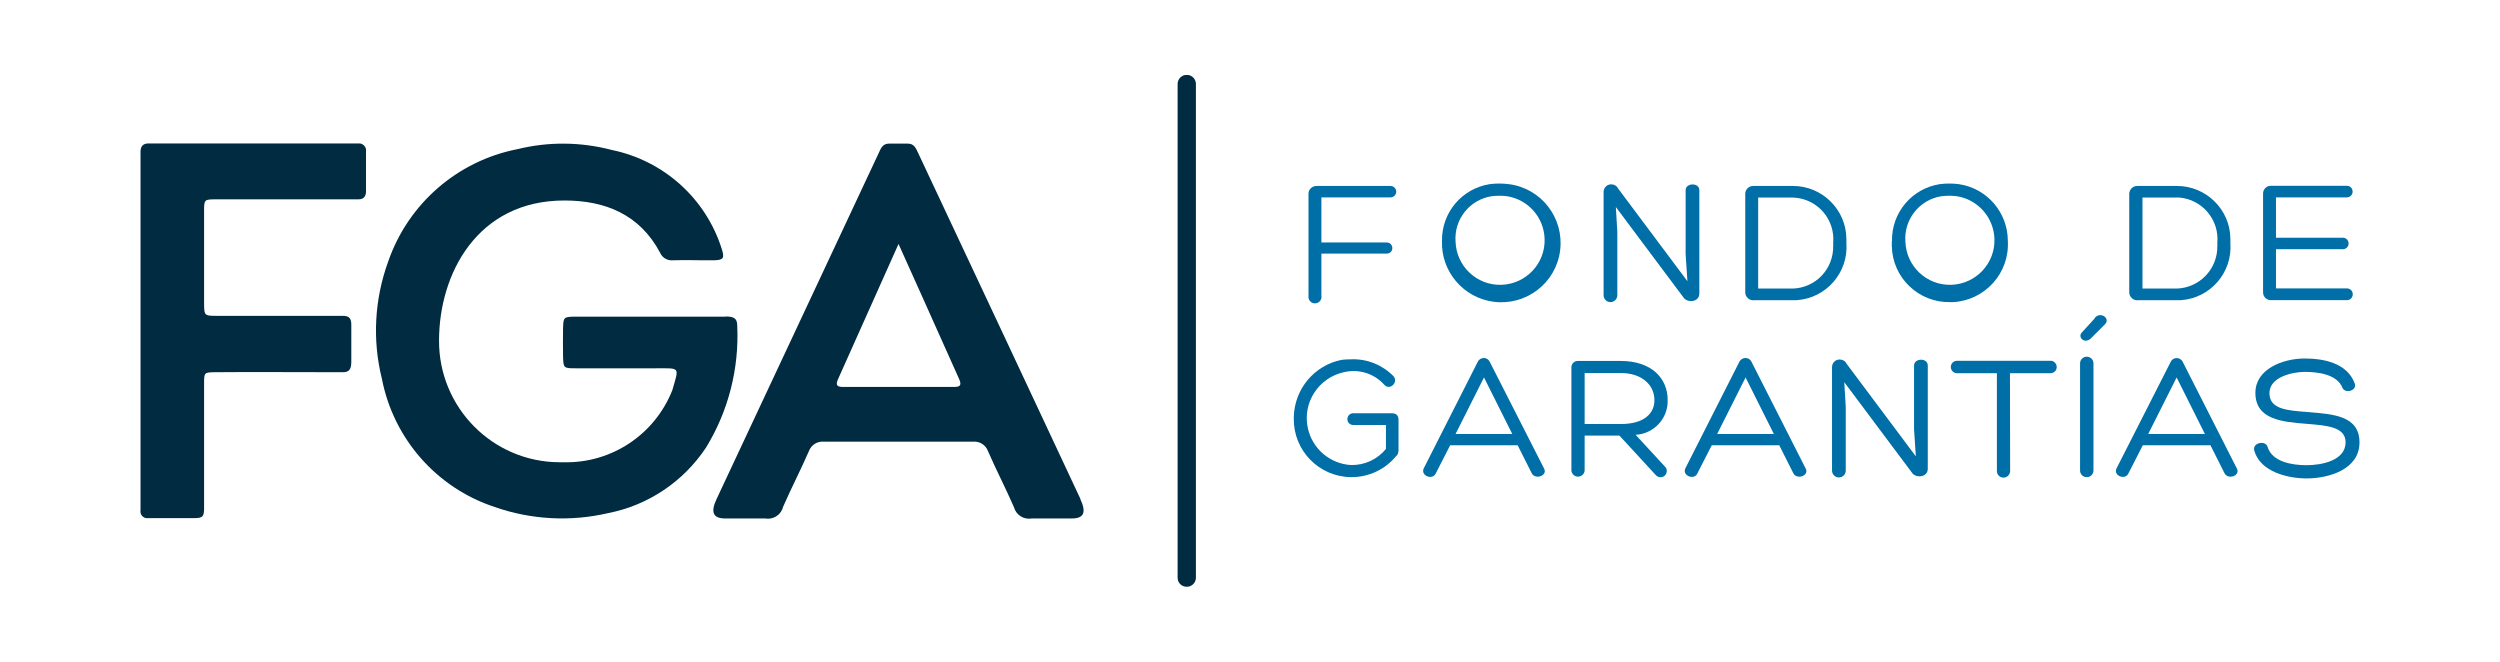 <svg xmlns="http://www.w3.org/2000/svg" xmlns:xlink="http://www.w3.org/1999/xlink" id="Layer_1" viewBox="0 0 153 40.5"><defs><style>.cls-1{fill:none;}.cls-2{fill:#002b41;}.cls-3{fill:#006fa7;}.cls-4{clip-path:url(#clippath);}.cls-5{fill:#040506;}</style><clipPath id="clippath"><rect class="cls-1" x="8.6" y="4.59" width="135.81" height="31.33"></rect></clipPath></defs><g id="Group_16142"><g class="cls-4"><g id="Group_16141"><path id="Path_36686" class="cls-3" d="M80.08,11.85c0-.26.22-.47.49-.47h4.53c.19,0,.35.16.35.35s-.16.35-.35.35h-4.23v2.76h4.02c.19.01.33.17.32.36,0,.17-.15.31-.32.32h-4.02v2.58c.04.22-.11.42-.33.46-.22.04-.42-.11-.46-.33,0-.04,0-.08,0-.13v-6.25Z"></path><path id="Path_36687" class="cls-3" d="M88.25,14.75c-.03-1.73,1.21-3.21,2.92-3.48.39-.05.78-.05,1.17,0,1.99.25,3.39,2.07,3.14,4.06-.25,1.99-2.07,3.39-4.06,3.14-1.86-.24-3.23-1.85-3.17-3.71M89.08,14.79c.05,1.5,1.3,2.69,2.81,2.64,1.5-.05,2.69-1.3,2.64-2.81-.04-1.31-1-2.4-2.29-2.61-.32-.04-.64-.04-.96,0-1.34.21-2.3,1.42-2.2,2.78"></path><path id="Path_36688" class="cls-3" d="M103.16,11.64c0-.46.84-.48.84,0v6.32c0,.55-.76.6-.99.22l-4.12-5.51.09,1.52v3.88c0,.23-.19.42-.42.42s-.42-.19-.42-.42v-6.3c-.01-.26.19-.48.45-.49.19,0,.36.09.44.26l4.24,5.67-.11-1.66v-3.9Z"></path><path id="Path_36689" class="cls-3" d="M107.31,18.38c-.27,0-.49-.21-.5-.47v-6.07c.01-.26.24-.47.5-.46h2.4c1.8-.01,3.28,1.44,3.29,3.25,0,.08,0,.17,0,.25.13,1.8-1.23,3.36-3.03,3.49-.08,0-.17,0-.25,0h-2.4ZM107.59,17.66h2.11c1.41-.03,2.52-1.2,2.49-2.61,0-.06,0-.11,0-.17.13-1.41-.9-2.65-2.31-2.78-.06,0-.11,0-.17-.01h-2.11v5.58Z"></path><path id="Path_36690" class="cls-3" d="M115.79,14.75c-.03-1.73,1.21-3.21,2.92-3.48.39-.05.78-.05,1.17,0,1.73.25,3,1.74,3,3.48.11,1.96-1.39,3.63-3.35,3.74-.06,0-.12,0-.18,0-1.93.04-3.53-1.49-3.57-3.42,0-.11,0-.21,0-.32M116.61,14.79c.05,1.5,1.3,2.69,2.81,2.64,1.5-.05,2.69-1.3,2.64-2.81-.04-1.3-1-2.4-2.29-2.61-.32-.04-.64-.04-.96,0-1.34.21-2.3,1.42-2.2,2.78"></path><path id="Path_36691" class="cls-3" d="M130.81,18.38c-.27,0-.49-.21-.5-.47v-6.07c.02-.26.24-.47.5-.46h2.4c1.8-.01,3.28,1.44,3.29,3.24,0,.09,0,.17,0,.26.13,1.8-1.22,3.36-3.02,3.49-.09,0-.17,0-.26,0h-2.4ZM131.1,17.66h2.11c1.41-.04,2.52-1.21,2.49-2.62,0-.06,0-.11,0-.17.13-1.41-.91-2.65-2.31-2.78-.05,0-.11,0-.16,0h-2.11v5.58Z"></path><path id="Path_36692" class="cls-3" d="M139.28,17.65h4.35c.2,0,.36.16.36.36s-.16.36-.36.36h-4.63c-.27.01-.49-.19-.5-.46,0,0,0-.02,0-.03v-6.04c0-.26.22-.48.48-.47,0,0,.01,0,.02,0h4.65c.2.01.34.18.33.38-.01.18-.16.32-.34.33h-4.35v2.47h4.14c.19.03.33.2.3.4-.02.16-.15.28-.3.3h-4.14v2.39Z"></path><path id="Path_36693" class="cls-3" d="M85.47,27.88c-.68.85-1.72,1.34-2.81,1.32-1.95-.03-3.51-1.64-3.48-3.59,0-.02,0-.05,0-.07.03-1.72,1.25-3.19,2.94-3.52.19-.02.38-.03.57-.03.97-.04,1.91.34,2.59,1.03.33.38-.23.91-.57.52-.62-.69-1.57-.98-2.47-.76-1.55.34-2.54,1.87-2.2,3.42.27,1.26,1.35,2.18,2.63,2.26.83.02,1.63-.34,2.15-.99v-1.46h-1.98c-.2.01-.37-.14-.38-.34-.01-.2.14-.37.34-.38.01,0,.03,0,.04,0h2.33c.32,0,.42.17.42.41v1.84c0,.13-.03.26-.12.36"></path><path id="Path_36694" class="cls-3" d="M88.75,27.25l-.89,1.74c-.2.41-.93.12-.73-.32l3.32-6.55c.07-.13.21-.21.36-.21.15,0,.28.08.35.21l3.32,6.52c.29.47-.53.75-.74.32l-.86-1.71h-4.14ZM90.82,23.1l-1.74,3.46h3.47l-1.73-3.46Z"></path><path id="Path_36695" class="cls-3" d="M96.98,26.65v2.14c-.01.22-.2.39-.43.38-.2-.01-.36-.17-.38-.37v-6.32c0-.21.16-.38.37-.39.01,0,.02,0,.04,0h2.61c1.9,0,2.87,1.08,2.87,2.37.05,1.13-.83,2.09-1.96,2.15l1.78,1.93c.16.14.17.38.03.54-.14.16-.38.17-.54.03-.01-.01-.03-.03-.04-.04l-2.22-2.41h-2.13ZM96.98,25.95h2.22c1.44,0,2.07-.67,2.05-1.49-.01-.9-.77-1.63-2.05-1.63h-2.22v3.12Z"></path><path id="Path_36696" class="cls-3" d="M104.76,27.25l-.89,1.74c-.2.41-.93.12-.73-.32l3.32-6.55c.07-.13.21-.21.37-.21.15,0,.28.08.35.21l3.31,6.52c.29.47-.53.75-.74.32l-.86-1.71h-4.14ZM106.83,23.1l-1.74,3.46h3.47l-1.73-3.46Z"></path><path id="Path_36697" class="cls-3" d="M117.14,22.37c0-.46.84-.49.84,0v6.32c0,.54-.76.6-.99.21l-4.12-5.51.09,1.52v3.89c0,.23-.19.42-.42.42-.23,0-.42-.19-.42-.42v-6.31c-.01-.26.19-.48.45-.49.19,0,.36.09.44.26l4.24,5.67-.11-1.66v-3.89Z"></path><path id="Path_36698" class="cls-3" d="M125.46,22.08c.21-.02.39.14.41.35.02.21-.14.39-.35.41-.02,0-.04,0-.06,0h-2.45c0,1.99.01,4,.01,5.98,0,.22-.17.4-.39.41,0,0-.02,0-.02,0-.21,0-.39-.16-.4-.38,0-.01,0-.02,0-.03v-5.98h-2.44c-.21,0-.38-.17-.38-.38s.17-.38.38-.38h5.7Z"></path><path id="Path_36699" class="cls-3" d="M127.3,22.24c0-.23.18-.41.41-.41s.41.18.41.41v6.58c-.02.23-.21.4-.44.38-.21-.01-.37-.18-.38-.38v-6.58ZM128.19,19.47c.33-.44.99,0,.64.37l-.89.89c-.37.32-.77-.07-.56-.35l.82-.9Z"></path><path id="Path_36700" class="cls-3" d="M131.14,27.25l-.89,1.74c-.2.41-.93.12-.72-.32l3.33-6.55c.11-.2.36-.26.56-.15.06.04.12.09.15.15l3.31,6.52c.29.47-.53.75-.74.32l-.86-1.71h-4.14ZM133.21,23.1l-1.74,3.46h3.47l-1.73-3.46Z"></path><path id="Path_36701" class="cls-3" d="M138.78,27.36c.28.91,1.5,1.11,2.38,1.11.94,0,2.39-.29,2.39-1.4,0-.95-1.15-1.03-2.37-1.13-1.52-.12-3.15-.26-3.15-1.9,0-1.45,1.67-2.1,3.02-2.1,1.15,0,2.6.27,3.06,1.53.16.44-.58.64-.75.27-.33-.84-1.51-.98-2.3-.98-.74,0-2.17.3-2.17,1.3s1.1,1.06,2.38,1.16c1.51.13,3.13.21,3.13,1.86s-1.88,2.2-3.24,2.2c-1.12,0-2.84-.39-3.2-1.71-.13-.49.73-.65.82-.2"></path><path id="Path_36702" class="cls-5" d="M72.87,5.14v30.22c0,.13-.12.23-.26.23-.12,0-.22-.1-.23-.23V5.14c0-.13.09-.25.23-.26.13,0,.25.09.26.23,0,.01,0,.02,0,.03"></path><path id="Path_36703" class="cls-2" d="M72.62,35.91c-.3,0-.55-.24-.55-.55h0V5.14c0-.31.25-.56.56-.56s.56.25.56.56v30.22c0,.3-.25.55-.55.55h0"></path><path id="Path_36704" class="cls-2" d="M22.4,9.27c.04-.23-.13-.45-.36-.49-.03,0-.07,0-.1,0-.31,0-12.58,0-12.77,0-.45-.03-.59.2-.57.61,0,.22,0,21.58,0,21.84-.04.22.11.44.34.48.04,0,.09,0,.13,0,.6,0,2.61,0,2.85,0,.46-.01.55-.09.57-.51,0-.23,0-5.54,0-7.78,0-.61.03-.63.63-.64.86-.02,7.44,0,7.87,0,.41,0,.51-.22.51-.65v-2.25c0-.37-.11-.55-.51-.55s-5.41,0-7.73,0c-.75,0-.76-.02-.77-.72,0-1.91,0-3.81,0-5.71,0-.67.02-.7.68-.7h8.77c.37,0,.46-.25.46-.5v-2.43Z"></path><path id="Path_36705" class="cls-2" d="M66.12,30.53c-.29-.63-8.93-19.06-9.94-21.19-.12-.25-.23-.55-.61-.55h-1.17c-.38,0-.5.3-.61.55-1,2.13-9.64,20.56-9.93,21.19-.39.82-.22,1.2.52,1.2h2.44c.49.09.98-.21,1.1-.7.5-1.15,1.08-2.26,1.58-3.41.14-.39.52-.63.93-.59h9.11c.41-.04.79.2.93.59.5,1.15,1.08,2.26,1.58,3.41.13.49.61.79,1.1.7h2.44c.75,0,.91-.37.52-1.2M58.41,23.68h-6.84c-.37,0-.43-.14-.28-.48,1.17-2.63,3.7-8.27,3.7-8.27,0,0,2.54,5.64,3.71,8.27.15.34.09.48-.28.48"></path><path id="Path_36706" class="cls-2" d="M44.41,19.37c.4,0,.72.05.71.57.12,2.62-.54,5.21-1.91,7.45-1.38,2.08-3.53,3.53-5.98,4.01-2.31.54-4.72.41-6.95-.37-3.56-1.17-6.2-4.18-6.91-7.86-.59-2.37-.45-4.87.39-7.17,1.22-3.53,4.23-6.15,7.9-6.87,1.9-.47,3.89-.45,5.79.05,3.16.65,5.73,2.95,6.71,6.02.2.6.13.72-.49.73-.84.01-1.67-.03-2.5,0-.33.03-.64-.16-.77-.46-1.25-2.35-3.36-3.2-5.86-3.2-5.34,0-7.67,4.5-7.67,8.57-.02,4.09,3.27,7.43,7.36,7.45.09,0,.18,0,.27,0,2.93.07,5.58-1.7,6.65-4.42.41-1.44.51-1.33-1.03-1.33-1.63,0-3.27,0-4.9,0-.73,0-.74-.02-.76-.72-.01-.58-.01-1.16,0-1.74.02-.65.04-.69.68-.7,1.23,0,7.73,0,9.25,0"></path></g></g></g></svg>